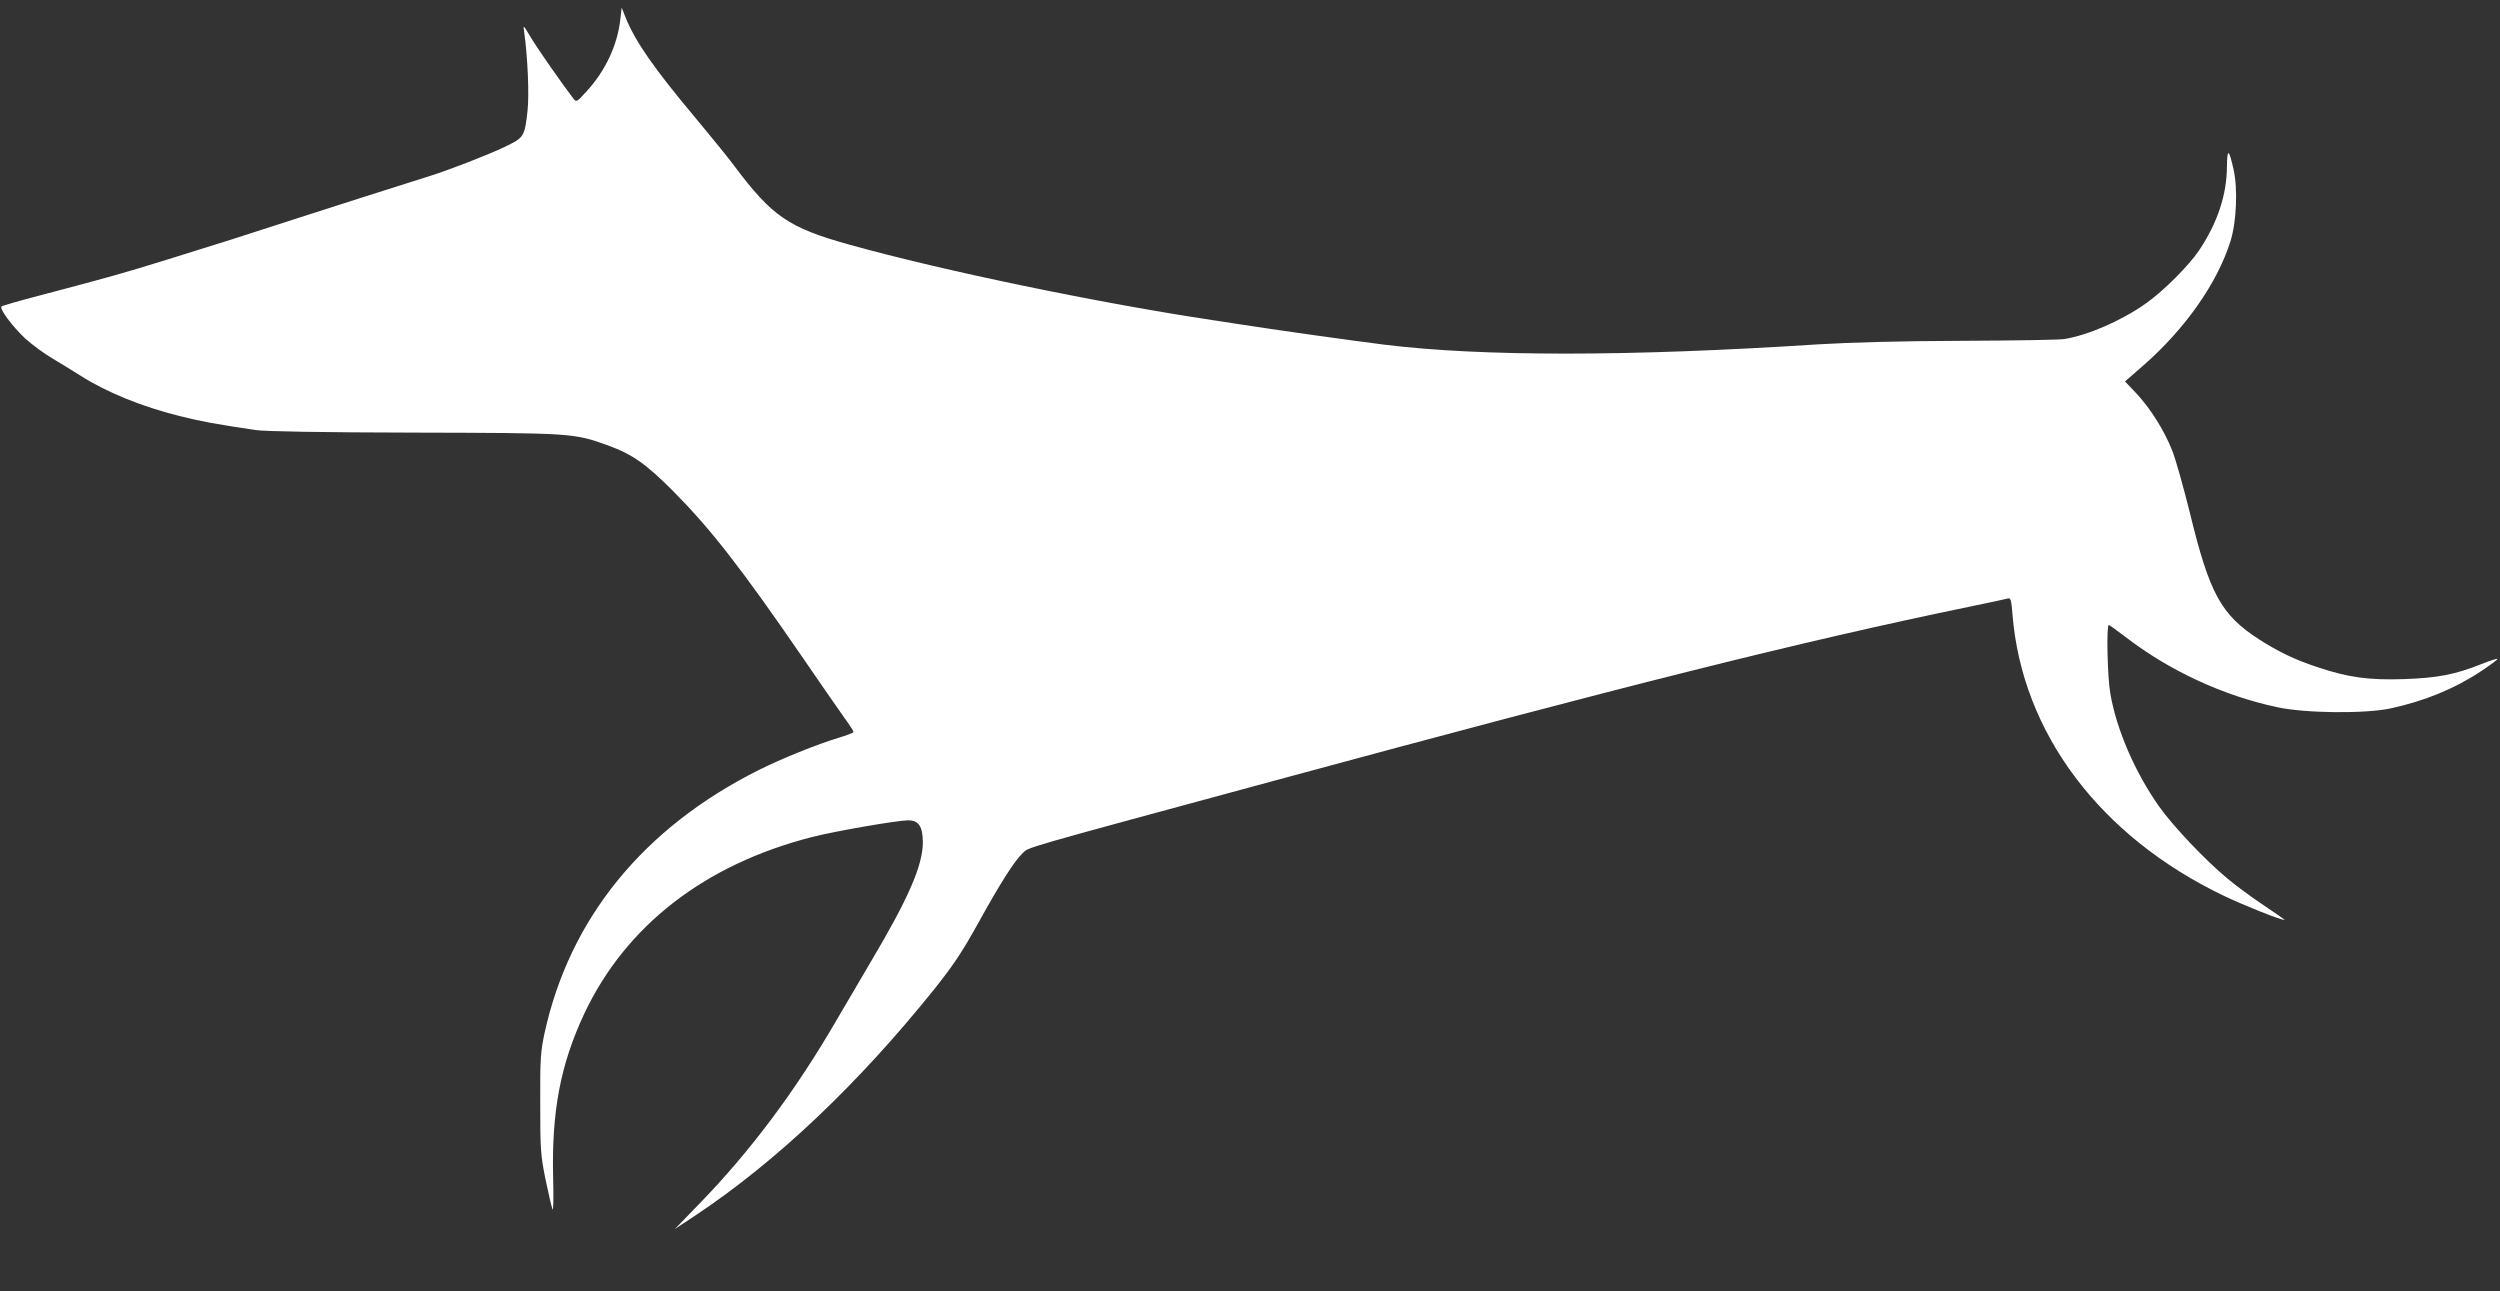 <?xml version="1.0" standalone="no"?>
<!DOCTYPE svg PUBLIC "-//W3C//DTD SVG 20010904//EN"
 "http://www.w3.org/TR/2001/REC-SVG-20010904/DTD/svg10.dtd">
<svg version="1.0" xmlns="http://www.w3.org/2000/svg"
 width="1280pt" height="661pt" viewBox="0 0 1280 661"
 preserveAspectRatio="xMidYMid meet">
<rect x="0" y="0" width="1280" height="661" fill="#333333" stroke="none"/>
<g transform="translate(0,661) scale(0.1,-0.1)"
fill="#ffffff" stroke="none">
<path d="M3176 6510 c-15 -132 -77 -264 -173 -368 -50 -55 -52 -56 -67 -37
-52 67 -184 256 -218 313 -40 67 -40 67 -34 27 18 -129 26 -322 17 -402 -15
-134 -17 -138 -123 -188 -90 -42 -280 -116 -383 -148 -148 -46 -494 -157 -665
-212 -270 -88 -418 -135 -680 -216 -227 -70 -287 -87 -640 -180 -107 -28 -198
-54 -202 -58 -13 -11 56 -103 121 -164 34 -31 99 -79 144 -105 45 -27 107 -65
137 -84 132 -85 316 -160 509 -208 107 -27 188 -42 391 -72 49 -7 332 -12 810
-13 810 -2 818 -2 994 -66 124 -45 195 -95 336 -237 191 -193 347 -394 655
-842 92 -135 190 -275 216 -312 27 -37 49 -71 49 -75 0 -5 -35 -18 -78 -31
-109 -33 -290 -106 -406 -164 -592 -296 -970 -761 -1098 -1348 -20 -94 -23
-131 -22 -360 0 -238 2 -264 27 -388 15 -73 31 -142 36 -154 4 -12 6 62 3 163
-8 338 37 577 159 838 212 451 618 766 1169 906 118 30 436 85 490 85 54 0 75
-32 75 -115 -1 -116 -74 -285 -261 -600 -55 -93 -136 -231 -179 -305 -211
-364 -441 -672 -705 -944 l-125 -129 110 73 c411 274 829 670 1219 1156 97
122 142 189 224 337 116 210 186 319 229 360 33 31 -18 16 1288 370 1789 485
2697 713 3565 892 96 20 182 38 191 41 14 4 17 -9 23 -83 49 -605 447 -1135
1081 -1439 107 -51 290 -124 312 -124 3 0 -45 34 -107 75 -61 41 -146 103
-188 139 -112 93 -278 268 -349 369 -122 174 -216 390 -248 575 -15 84 -21
352 -8 352 3 0 41 -27 84 -60 224 -173 501 -302 779 -361 142 -31 450 -34 580
-6 175 38 329 101 467 193 46 31 82 58 80 60 -3 3 -40 -9 -82 -26 -135 -54
-225 -71 -395 -77 -182 -6 -287 8 -447 62 -115 38 -197 78 -296 141 -195 126
-254 233 -355 649 -33 132 -73 276 -91 320 -42 105 -110 212 -182 290 l-59 62
93 81 c215 188 380 423 447 637 31 98 38 268 16 367 -24 107 -33 111 -34 16
-1 -146 -48 -288 -142 -429 -53 -79 -183 -209 -271 -271 -123 -88 -296 -164
-420 -184 -24 -4 -260 -8 -524 -9 -315 -1 -568 -8 -735 -18 -969 -63 -1723
-63 -2220 -2 -183 23 -573 78 -745 105 -33 5 -91 14 -130 20 -583 87 -1388
254 -1865 387 -312 87 -396 144 -590 403 -35 47 -123 155 -194 240 -218 260
-311 394 -362 518 l-21 53 -7 -61z"/>
</g>
</svg>
